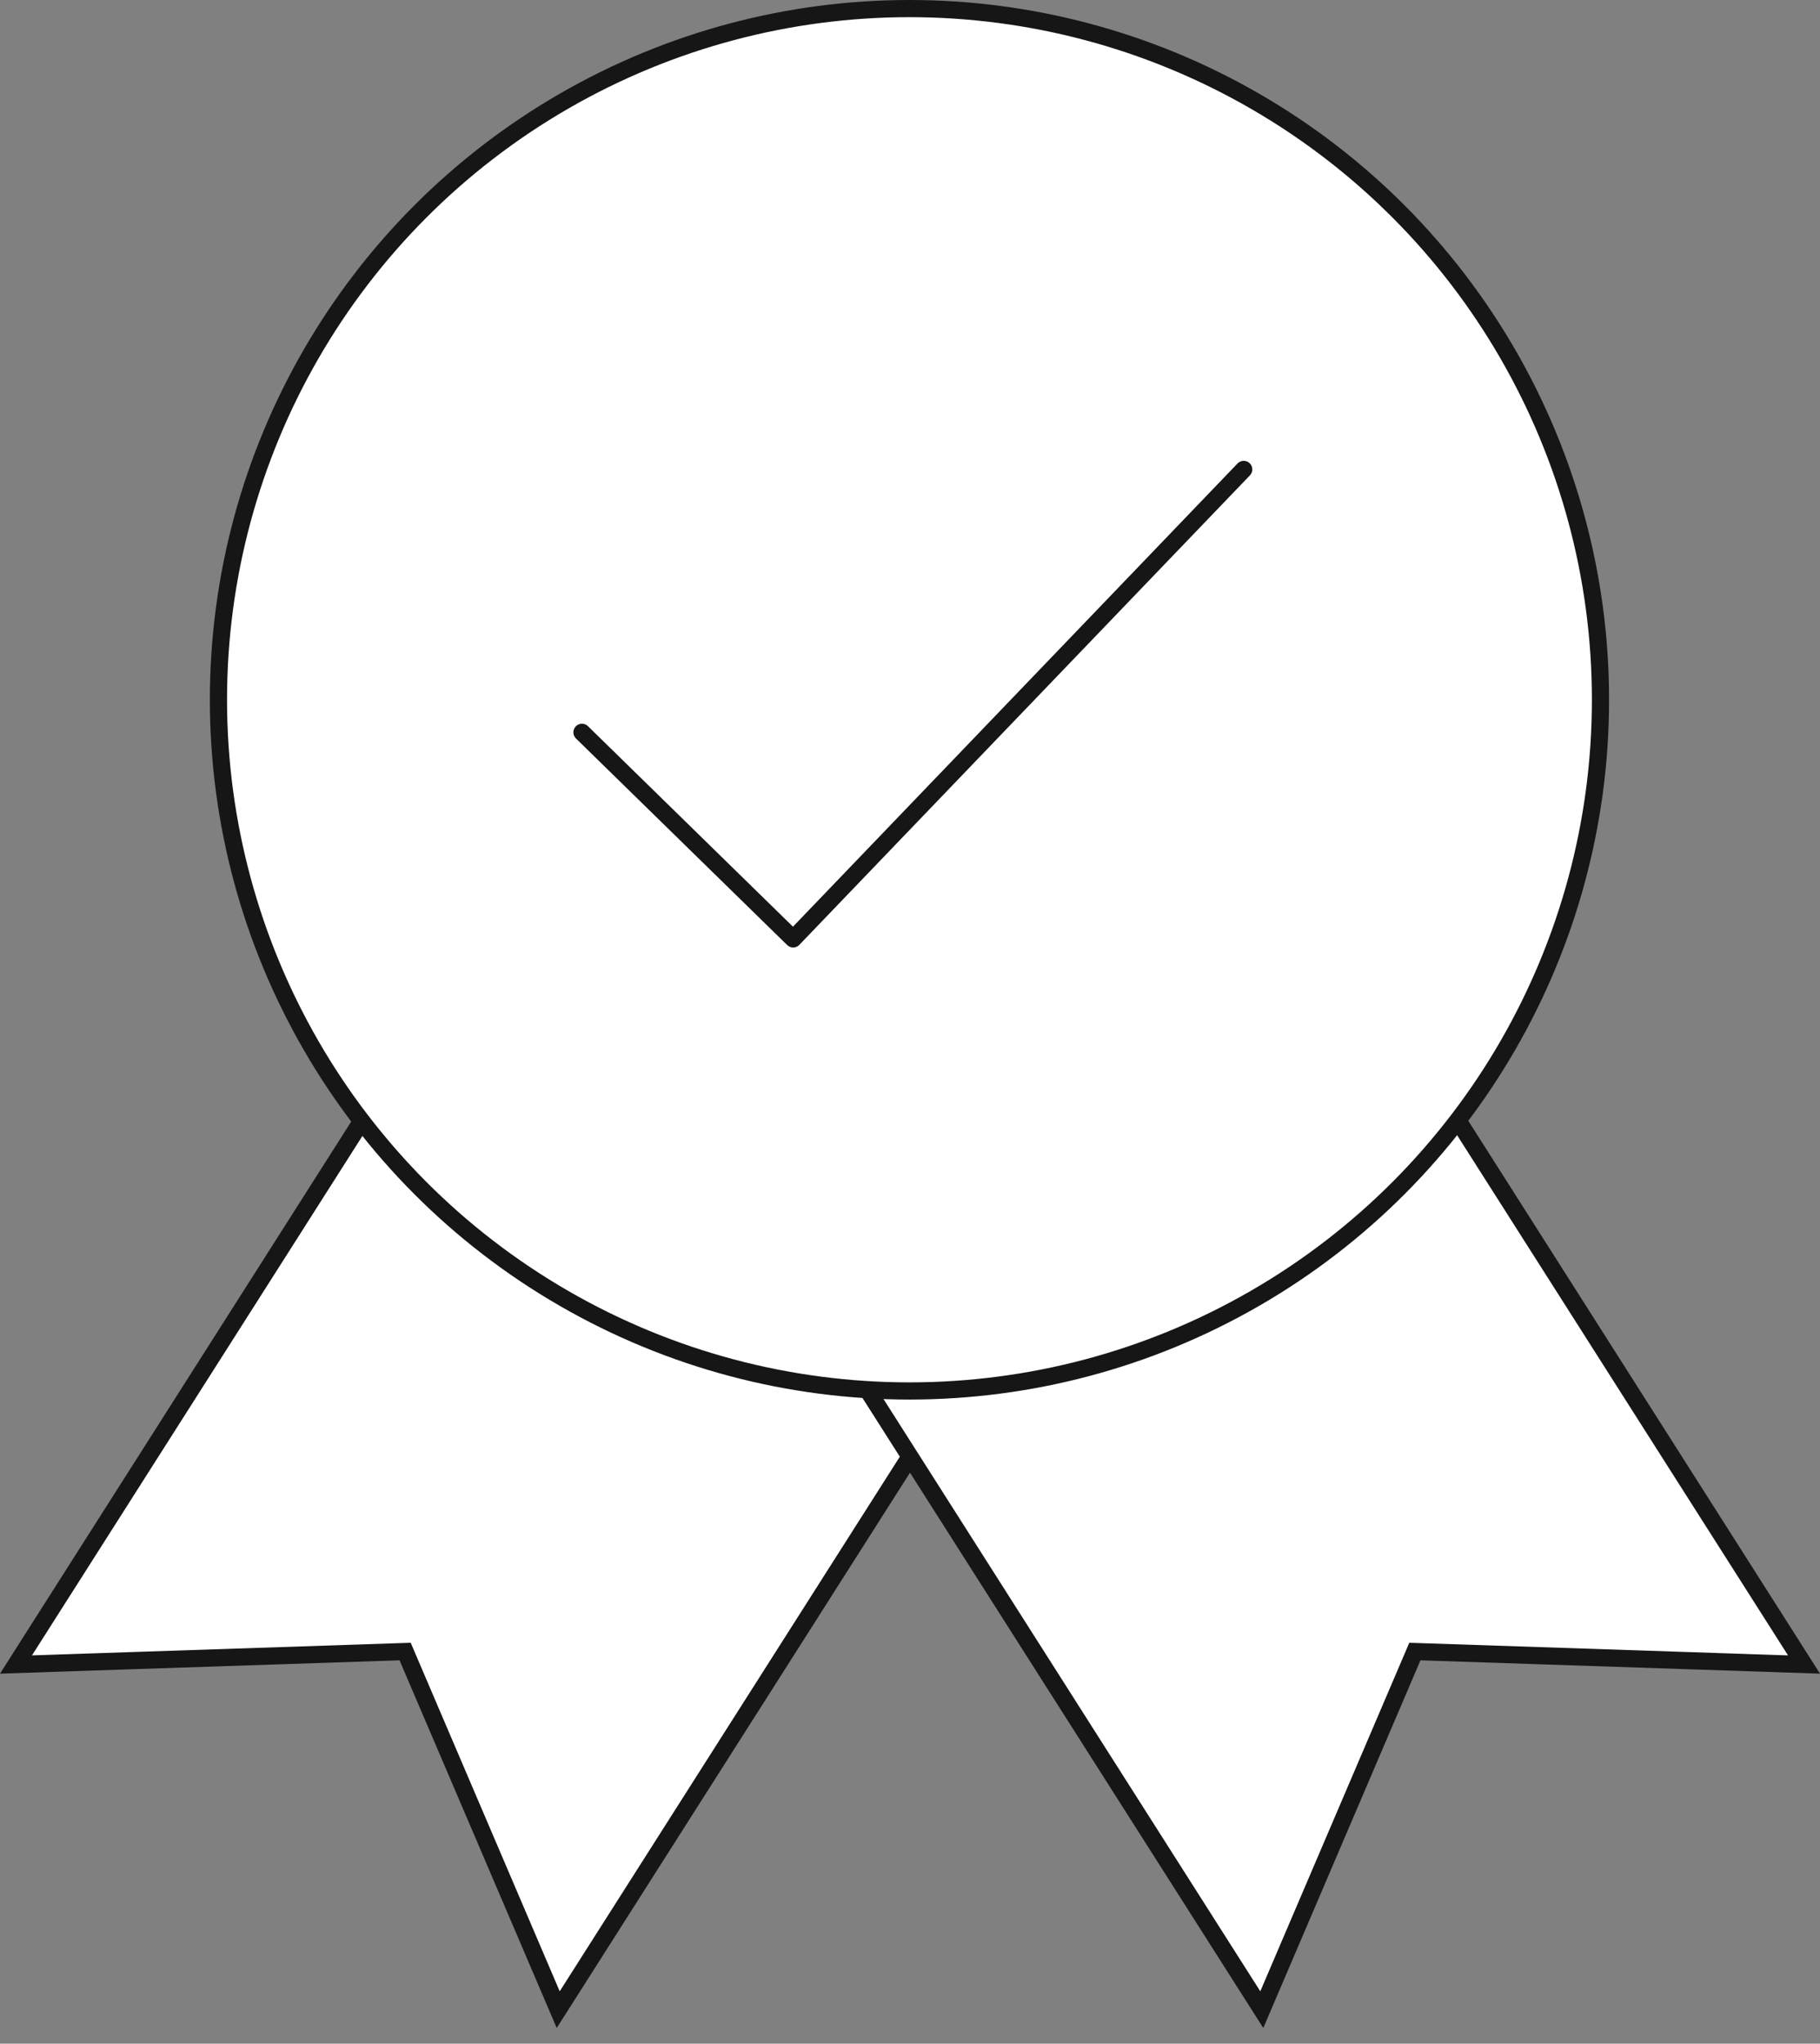<svg width="106" height="119" viewBox="0 0 106 119" fill="none" xmlns="http://www.w3.org/2000/svg">
<rect x="0" y="0" width="106" height="119" fill="#808080" stroke="none"/>
<path d="M23.73 96.48L23.596 96.165L23.254 96.176L0.931 96.921L33.274 46.093L64.855 66.189L32.511 117.017L23.73 96.48Z" fill="white" stroke="#161616"/>
<path d="M82.27 96.48L82.404 96.165L82.746 96.176L105.069 96.921L72.726 46.093L41.145 66.189L73.489 117.017L82.27 96.48Z" fill="white" stroke="#161616"/>
<circle cx="52.969" cy="40.746" r="40.246" fill="white" stroke="#161616"/>
<path d="M33.895 42.642L46.195 54.669L72.436 27.334" stroke="#161616" stroke-linecap="round" stroke-linejoin="round"/>
</svg>
